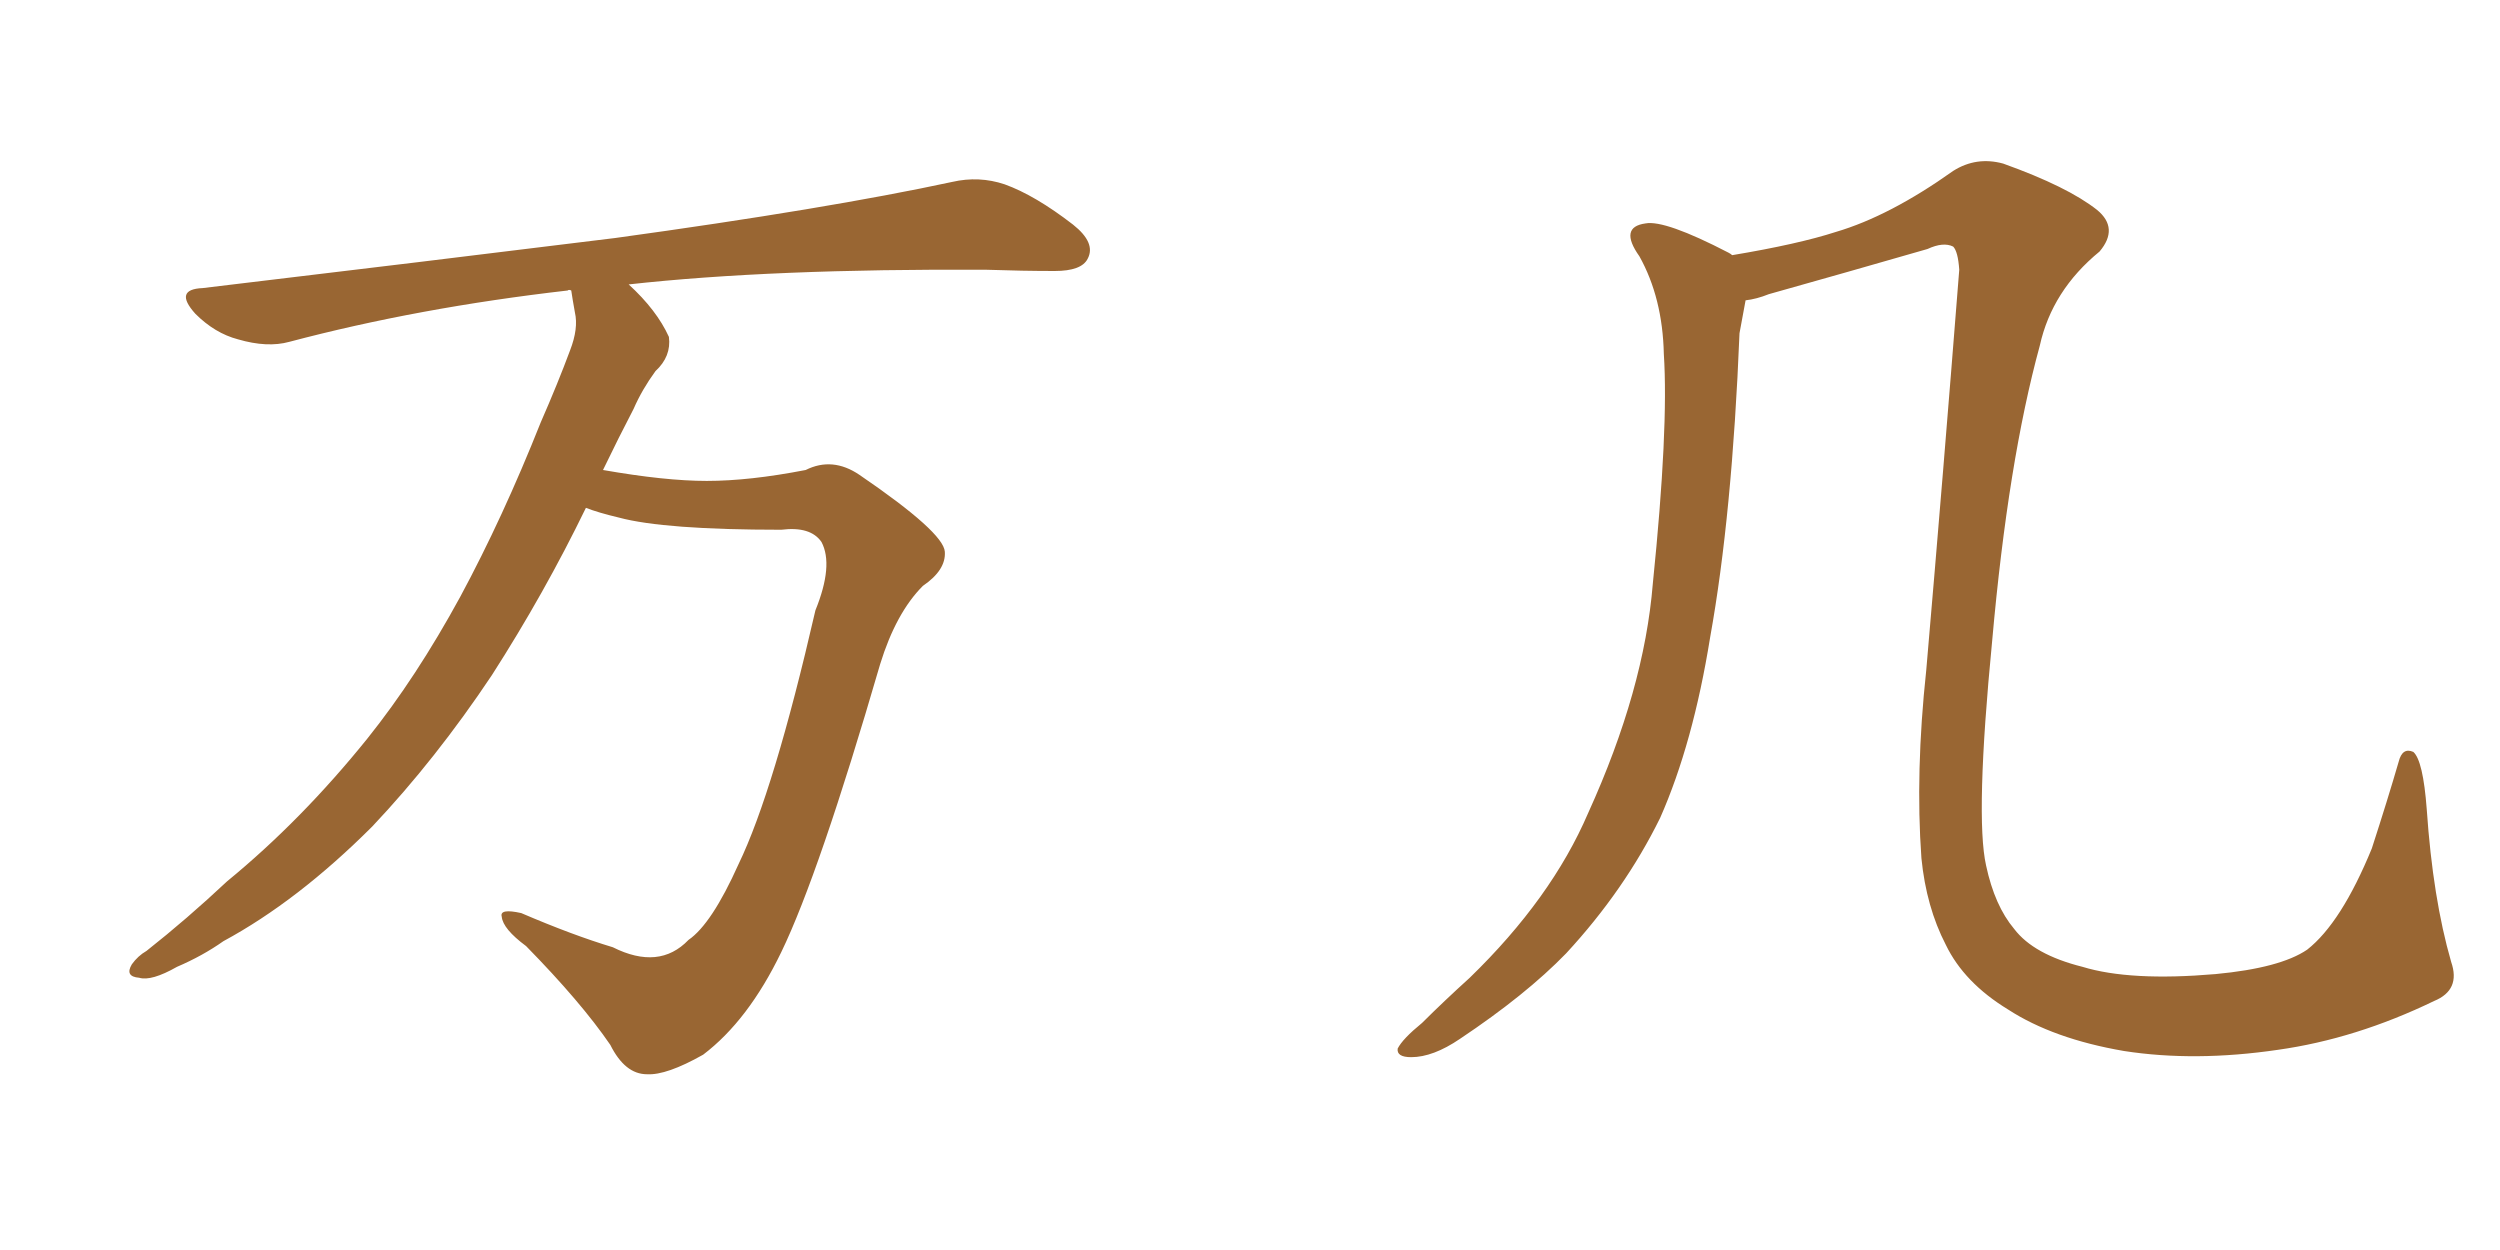 <svg xmlns="http://www.w3.org/2000/svg" xmlns:xlink="http://www.w3.org/1999/xlink" width="300" height="150"><path fill="#996633" padding="10" d="M70.31 60.94L70.31 60.94L70.31 60.94Q65.33 71.19 59.03 81.01L59.03 81.01Q52.29 91.11 44.68 99.17L44.68 99.17Q35.74 108.11 26.81 112.94L26.81 112.94Q24.32 114.70 21.24 116.02L21.24 116.02Q18.16 117.77 16.70 117.33L16.70 117.33Q14.94 117.19 15.82 115.72L15.82 115.72Q16.55 114.70 17.58 114.11L17.58 114.11Q22.41 110.30 27.25 105.76L27.25 105.76Q36.18 98.44 44.09 88.62L44.09 88.62Q49.95 81.30 55.22 71.63L55.22 71.63Q60.35 62.11 64.89 50.68L64.89 50.68Q66.94 46.00 68.41 42.04L68.41 42.04Q69.43 39.40 68.99 37.50L68.99 37.50Q68.70 35.89 68.55 34.86L68.55 34.86Q68.26 34.72 68.12 34.86L68.12 34.86Q50.24 36.91 34.72 41.02L34.72 41.02Q32.08 41.75 28.56 40.72L28.56 40.72Q25.78 39.99 23.44 37.65L23.44 37.65Q20.80 34.72 24.32 34.57L24.32 34.57Q51.27 31.35 73.83 28.56L73.83 28.56Q99.32 25.05 114.26 21.83L114.26 21.83Q117.48 21.09 120.56 22.12L120.56 22.12Q124.22 23.44 128.76 26.95L128.76 26.95Q131.54 29.15 130.52 31.05L130.52 31.05Q129.79 32.52 126.56 32.52L126.56 32.52Q122.75 32.52 118.36 32.37L118.36 32.37Q92.58 32.23 75.44 34.13L75.44 34.13Q78.81 37.21 80.27 40.43L80.27 40.43Q80.57 42.77 78.66 44.53L78.66 44.53Q77.05 46.73 76.03 49.07L76.03 49.07Q74.27 52.44 72.36 56.40L72.36 56.40Q79.83 57.71 84.81 57.71L84.81 57.71Q89.94 57.71 96.68 56.40L96.68 56.40Q99.90 54.79 103.13 56.98L103.13 56.98Q113.23 63.87 113.38 66.21L113.38 66.21Q113.53 68.41 110.74 70.31L110.74 70.31Q107.52 73.54 105.62 79.69L105.62 79.69Q98.29 104.88 93.75 114.26L93.75 114.26Q89.79 122.46 84.38 126.56L84.38 126.56Q79.98 129.05 77.64 128.91L77.64 128.91Q75 128.91 73.24 125.39L73.24 125.39Q69.73 120.26 63.13 113.53L63.13 113.53Q60.35 111.47 60.21 110.01L60.21 110.01Q59.91 108.98 62.55 109.57L62.55 109.57Q68.70 112.21 73.54 113.67L73.54 113.67Q79.10 116.46 82.62 112.79L82.62 112.79Q85.40 110.89 88.62 103.71L88.62 103.71Q92.87 94.92 97.85 73.24L97.85 73.24Q100.05 67.82 98.58 65.04L98.58 65.04Q97.27 63.13 93.75 63.57L93.75 63.57Q79.69 63.57 74.27 62.11L74.27 62.11Q71.78 61.52 70.31 60.94ZM292.09 120.12L292.09 120.12L292.09 120.12Q282.71 124.66 273.34 125.98L273.34 125.98Q263.38 127.44 254.88 126.12L254.88 126.12Q246.39 124.66 240.97 121.14L240.97 121.14Q235.69 117.92 233.50 113.38L233.50 113.38Q231.15 108.84 230.57 102.98L230.57 102.98Q229.83 92.72 231.15 80.42L231.15 80.42Q233.20 56.69 235.11 32.37L235.11 32.37Q234.96 30.18 234.38 29.59L234.38 29.59Q233.20 29.00 231.30 29.88L231.30 29.88Q221.63 32.67 212.26 35.30L212.26 35.30Q210.79 35.89 209.47 36.04L209.47 36.04Q209.18 37.65 208.74 39.99L208.74 39.99Q207.86 61.82 205.22 76.46L205.22 76.46Q203.17 89.21 199.22 98.14L199.22 98.14Q194.97 106.79 187.94 114.40L187.94 114.40Q183.11 119.38 175.20 124.66L175.20 124.66Q171.97 126.86 169.34 126.86L169.34 126.86Q167.58 126.86 167.72 125.83L167.72 125.83Q168.31 124.66 170.65 122.75L170.65 122.75Q173.29 120.12 176.37 117.33L176.37 117.33Q186.18 107.81 190.58 97.56L190.58 97.56Q197.31 82.76 198.34 70.02L198.34 70.02Q200.24 51.42 199.66 42.48L199.66 42.48Q199.51 35.74 196.73 30.76L196.73 30.76Q194.24 27.25 197.46 26.81L197.46 26.81Q199.80 26.37 207.42 30.32L207.42 30.32Q207.71 30.47 207.86 30.62L207.86 30.62Q215.77 29.30 220.31 27.83L220.31 27.83Q226.76 25.93 234.38 20.51L234.38 20.51Q237.16 18.75 240.38 19.63L240.38 19.63Q248.14 22.41 251.66 25.20L251.66 25.20Q254.30 27.39 251.95 30.18L251.95 30.18Q246.24 34.86 244.78 41.46L244.78 41.46Q240.97 55.37 239.06 76.90L239.06 76.90Q237.01 98.00 238.33 103.86L238.33 103.86Q239.36 108.69 241.70 111.47L241.70 111.47Q244.04 114.55 249.90 116.02L249.90 116.02Q255.62 117.77 265.87 116.89L265.87 116.89Q273.63 116.16 276.86 113.96L276.86 113.96Q280.96 110.74 284.62 101.81L284.62 101.81Q286.52 95.95 287.84 91.41L287.84 91.41Q288.28 89.65 289.60 90.23L289.60 90.23Q290.77 91.26 291.21 97.12L291.21 97.12Q291.94 107.81 294.14 115.43L294.14 115.43Q295.31 118.80 292.09 120.12Z"/></svg>